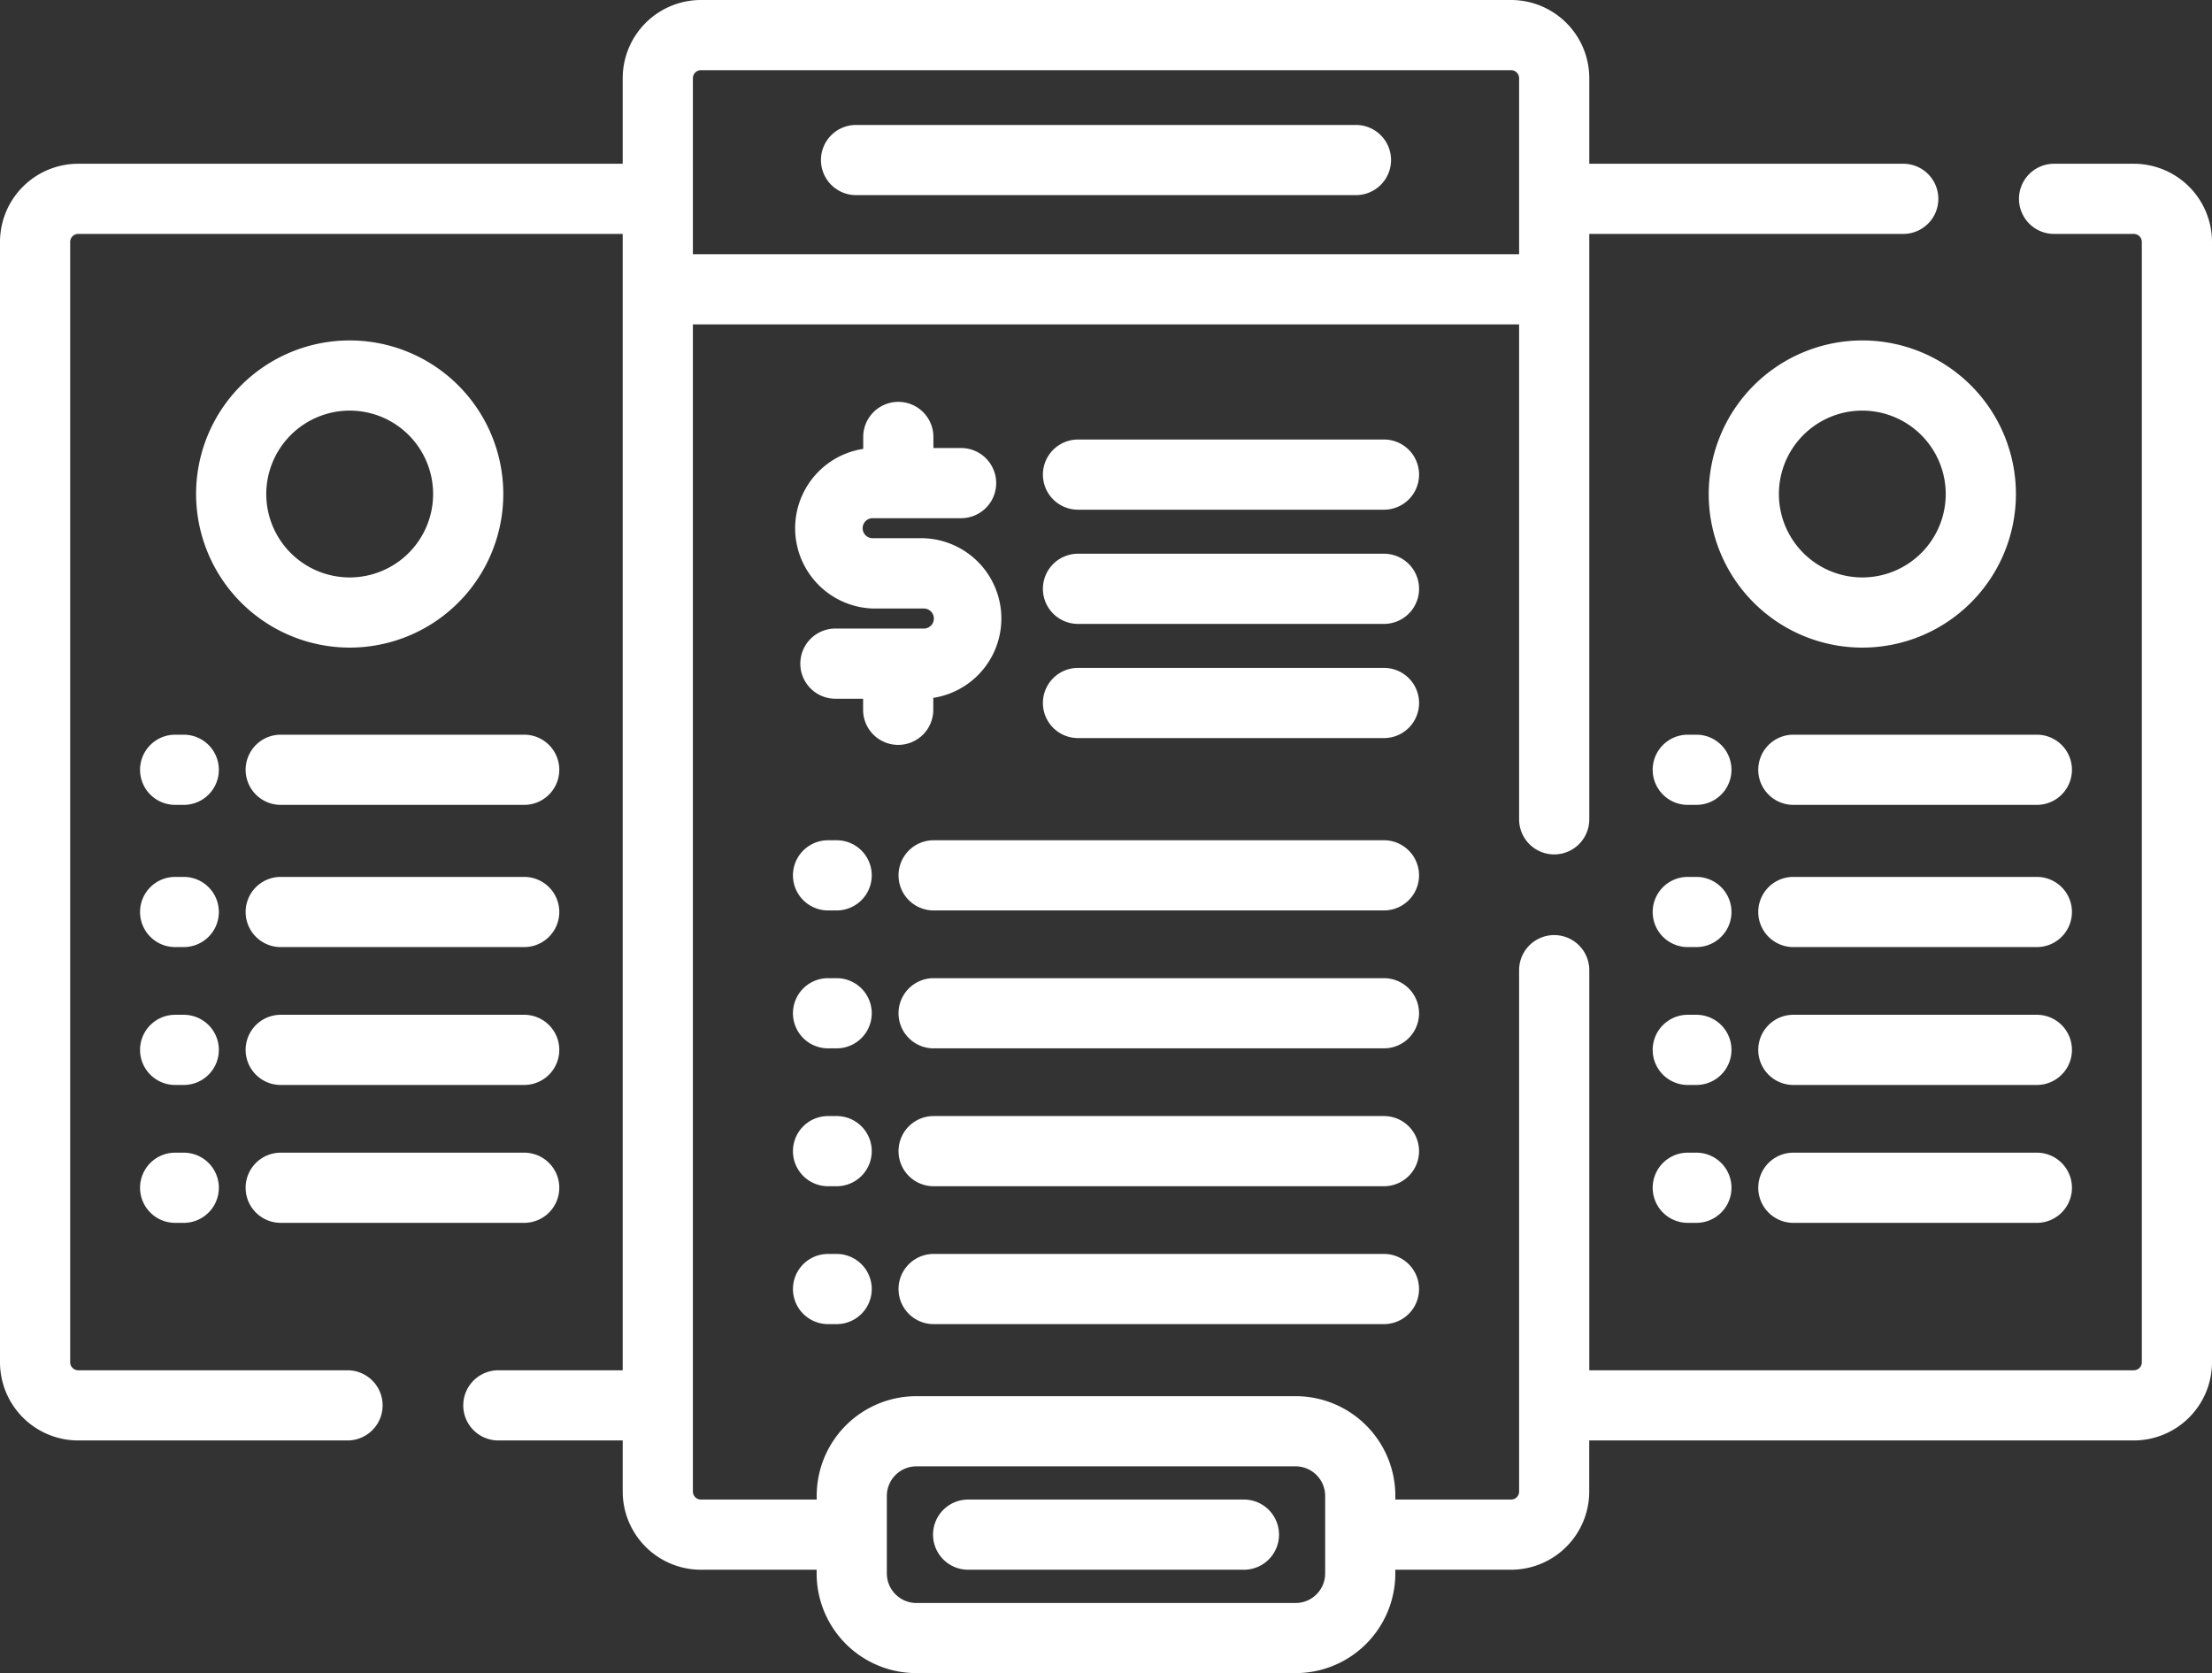 <svg xmlns="http://www.w3.org/2000/svg" width="79.868" height="60.418" viewBox="0 0 79.868 60.418">
  <rect x="0" y="0" width="79.868" height="60.418" fill="#333333" stroke="none"/>
  <g id="subscription_1_" data-name="subscription (1)" transform="translate(0.1 -62.4)">
    <g id="Group_7814" data-name="Group 7814" transform="translate(0 62.5)">
      <path id="Path_4065" data-name="Path 4065" d="M76.945,68.413H74.066a1.167,1.167,0,0,0,0,2.334h2.879a.39.39,0,0,1,.389.389v40.456a.39.39,0,0,1-.389.389H57.184V97.433a1.167,1.167,0,1,0-2.334,0V116.26a.39.39,0,0,1-.389.389H50.181v-.233a3.5,3.5,0,0,0-3.5-3.5H32.988a3.5,3.5,0,0,0-3.5,3.5v.233H25.207a.39.39,0,0,1-.389-.389V74.015H54.85V91.986a1.167,1.167,0,0,0,2.334,0V70.747H68.62a1.167,1.167,0,0,0,0-2.334H57.184v-3.19A2.726,2.726,0,0,0,54.461,62.5H25.207a2.726,2.726,0,0,0-2.723,2.723v3.19H2.723A2.726,2.726,0,0,0,0,71.136v40.456a2.726,2.726,0,0,0,2.723,2.723h9.725a1.167,1.167,0,1,0,0-2.334H2.723a.39.39,0,0,1-.389-.389V71.136a.39.39,0,0,1,.389-.389H22.484v41.234h-4.59a1.167,1.167,0,1,0,0,2.334h4.59v1.945a2.726,2.726,0,0,0,2.723,2.723h4.279v.233a3.5,3.5,0,0,0,3.5,3.5H46.68a3.5,3.5,0,0,0,3.5-3.5v-.233h4.279a2.726,2.726,0,0,0,2.723-2.723v-1.945H76.945a2.726,2.726,0,0,0,2.723-2.723V71.136A2.726,2.726,0,0,0,76.945,68.413Zm-52.127-3.19a.39.39,0,0,1,.389-.389H54.461a.39.39,0,0,1,.389.389v6.457H24.818Zm23.029,53.994a1.168,1.168,0,0,1-1.167,1.167H32.988a1.168,1.168,0,0,1-1.167-1.167v-2.8a1.168,1.168,0,0,1,1.167-1.167H46.68a1.168,1.168,0,0,1,1.167,1.167Z" transform="translate(0 -62.5)" fill="#fff" stroke="#fff" stroke-width="0.2"/>
      <path id="Path_4066" data-name="Path 4066" d="M254.215,164.5H243.167a1.167,1.167,0,0,0,0,2.334h11.048a1.167,1.167,0,0,0,0-2.334Z" transform="translate(-204.344 -148.629)" fill="#fff" stroke="#fff" stroke-width="0.2"/>
      <path id="Path_4067" data-name="Path 4067" d="M254.215,191H243.167a1.167,1.167,0,0,0,0,2.334h11.048a1.167,1.167,0,0,0,0-2.334Z" transform="translate(-204.344 -171.005)" fill="#fff" stroke="#fff" stroke-width="0.2"/>
      <path id="Path_4068" data-name="Path 4068" d="M254.215,217.5H243.167a1.167,1.167,0,1,0,0,2.334h11.048a1.167,1.167,0,0,0,0-2.334Z" transform="translate(-204.344 -193.382)" fill="#fff" stroke="#fff" stroke-width="0.2"/>
      <path id="Path_4069" data-name="Path 4069" d="M225.927,257.5h-16.26a1.167,1.167,0,1,0,0,2.334h16.26a1.167,1.167,0,1,0,0-2.334Z" transform="translate(-176.057 -227.158)" fill="#fff" stroke="#fff" stroke-width="0.2"/>
      <path id="Path_4070" data-name="Path 4070" d="M225.927,289.5h-16.26a1.167,1.167,0,1,0,0,2.334h16.26a1.167,1.167,0,1,0,0-2.334Z" transform="translate(-176.057 -254.178)" fill="#fff" stroke="#fff" stroke-width="0.2"/>
      <path id="Path_4071" data-name="Path 4071" d="M225.927,321.5h-16.26a1.167,1.167,0,1,0,0,2.334h16.26a1.167,1.167,0,1,0,0-2.334Z" transform="translate(-176.057 -281.199)" fill="#fff" stroke="#fff" stroke-width="0.2"/>
      <path id="Path_4072" data-name="Path 4072" d="M225.927,353.5h-16.26a1.167,1.167,0,0,0,0,2.334h16.26a1.167,1.167,0,1,0,0-2.334Z" transform="translate(-176.057 -308.22)" fill="#fff" stroke="#fff" stroke-width="0.2"/>
      <path id="Path_4073" data-name="Path 4073" d="M185.478,257.5h-.311a1.167,1.167,0,1,0,0,2.334h.311a1.167,1.167,0,0,0,0-2.334Z" transform="translate(-155.369 -227.158)" fill="#fff" stroke="#fff" stroke-width="0.2"/>
      <path id="Path_4074" data-name="Path 4074" d="M185.478,289.5h-.311a1.167,1.167,0,1,0,0,2.334h.311a1.167,1.167,0,0,0,0-2.334Z" transform="translate(-155.369 -254.178)" fill="#fff" stroke="#fff" stroke-width="0.2"/>
      <path id="Path_4075" data-name="Path 4075" d="M185.478,321.5h-.311a1.167,1.167,0,1,0,0,2.334h.311a1.167,1.167,0,0,0,0-2.334Z" transform="translate(-155.369 -281.199)" fill="#fff" stroke="#fff" stroke-width="0.2"/>
      <path id="Path_4076" data-name="Path 4076" d="M185.478,353.5h-.311a1.167,1.167,0,1,0,0,2.334h.311a1.167,1.167,0,0,0,0-2.334Z" transform="translate(-155.369 -308.22)" fill="#fff" stroke="#fff" stroke-width="0.2"/>
      <path id="Path_4077" data-name="Path 4077" d="M227.626,410.5h-9.958a1.167,1.167,0,1,0,0,2.334h9.958a1.167,1.167,0,0,0,0-2.334Z" transform="translate(-182.812 -356.351)" fill="#fff" stroke="#fff" stroke-width="0.2"/>
      <path id="Path_4078" data-name="Path 4078" d="M417.959,298h-8.792a1.167,1.167,0,0,0,0,2.334h8.792a1.167,1.167,0,0,0,0-2.334Z" transform="translate(-344.515 -261.356)" fill="#fff" stroke="#fff" stroke-width="0.2"/>
      <path id="Path_4079" data-name="Path 4079" d="M384.978,298h-.311a1.167,1.167,0,0,0,0,2.334h.311a1.167,1.167,0,0,0,0-2.334Z" transform="translate(-323.827 -261.356)" fill="#fff" stroke="#fff" stroke-width="0.2"/>
      <path id="Path_4080" data-name="Path 4080" d="M417.959,330h-8.792a1.167,1.167,0,0,0,0,2.334h8.792a1.167,1.167,0,0,0,0-2.334Z" transform="translate(-344.515 -288.377)" fill="#fff" stroke="#fff" stroke-width="0.2"/>
      <path id="Path_4081" data-name="Path 4081" d="M384.978,330h-.311a1.167,1.167,0,0,0,0,2.334h.311a1.167,1.167,0,0,0,0-2.334Z" transform="translate(-323.827 -288.377)" fill="#fff" stroke="#fff" stroke-width="0.2"/>
      <path id="Path_4082" data-name="Path 4082" d="M417.959,266h-8.792a1.167,1.167,0,0,0,0,2.334h8.792a1.167,1.167,0,0,0,0-2.334Z" transform="translate(-344.515 -234.335)" fill="#fff" stroke="#fff" stroke-width="0.2"/>
      <path id="Path_4083" data-name="Path 4083" d="M384.978,266h-.311a1.167,1.167,0,0,0,0,2.334h.311a1.167,1.167,0,0,0,0-2.334Z" transform="translate(-323.827 -234.335)" fill="#fff" stroke="#fff" stroke-width="0.2"/>
      <path id="Path_4084" data-name="Path 4084" d="M417.959,233h-8.792a1.167,1.167,0,0,0,0,2.334h8.792a1.167,1.167,0,0,0,0-2.334Z" transform="translate(-344.515 -206.47)" fill="#fff" stroke="#fff" stroke-width="0.2"/>
      <path id="Path_4085" data-name="Path 4085" d="M384.978,233h-.311a1.167,1.167,0,0,0,0,2.334h.311a1.167,1.167,0,0,0,0-2.334Z" transform="translate(-323.827 -206.47)" fill="#fff" stroke="#fff" stroke-width="0.2"/>
      <path id="Path_4086" data-name="Path 4086" d="M66.958,298H58.167a1.167,1.167,0,0,0,0,2.334h8.791a1.167,1.167,0,0,0,0-2.334Z" transform="translate(-48.131 -261.356)" fill="#fff" stroke="#fff" stroke-width="0.2"/>
      <path id="Path_4087" data-name="Path 4087" d="M33.978,298h-.311a1.167,1.167,0,0,0,0,2.334h.311a1.167,1.167,0,0,0,0-2.334Z" transform="translate(-27.443 -261.356)" fill="#fff" stroke="#fff" stroke-width="0.2"/>
      <path id="Path_4088" data-name="Path 4088" d="M58.167,332.334h8.791a1.167,1.167,0,1,0,0-2.334H58.167a1.167,1.167,0,1,0,0,2.334Z" transform="translate(-48.131 -288.377)" fill="#fff" stroke="#fff" stroke-width="0.2"/>
      <path id="Path_4089" data-name="Path 4089" d="M33.978,330h-.311a1.167,1.167,0,1,0,0,2.334h.311a1.167,1.167,0,1,0,0-2.334Z" transform="translate(-27.443 -288.377)" fill="#fff" stroke="#fff" stroke-width="0.2"/>
      <path id="Path_4090" data-name="Path 4090" d="M66.958,266H58.167a1.167,1.167,0,1,0,0,2.334h8.791a1.167,1.167,0,1,0,0-2.334Z" transform="translate(-48.131 -234.335)" fill="#fff" stroke="#fff" stroke-width="0.2"/>
      <path id="Path_4091" data-name="Path 4091" d="M33.978,266h-.311a1.167,1.167,0,1,0,0,2.334h.311a1.167,1.167,0,1,0,0-2.334Z" transform="translate(-27.443 -234.335)" fill="#fff" stroke="#fff" stroke-width="0.2"/>
      <path id="Path_4092" data-name="Path 4092" d="M66.958,233H58.167a1.167,1.167,0,1,0,0,2.334h8.791a1.167,1.167,0,1,0,0-2.334Z" transform="translate(-48.131 -206.47)" fill="#fff" stroke="#fff" stroke-width="0.2"/>
      <path id="Path_4093" data-name="Path 4093" d="M33.978,233h-.311a1.167,1.167,0,1,0,0,2.334h.311a1.167,1.167,0,1,0,0-2.334Z" transform="translate(-27.443 -206.47)" fill="#fff" stroke="#fff" stroke-width="0.2"/>
      <path id="Path_4094" data-name="Path 4094" d="M396.5,146.946a5.446,5.446,0,1,0,5.446-5.446A5.452,5.452,0,0,0,396.5,146.946Zm8.558,0a3.112,3.112,0,1,1-3.112-3.112A3.116,3.116,0,0,1,405.058,146.946Z" transform="translate(-334.804 -129.207)" fill="#fff" stroke="#fff" stroke-width="0.2"/>
      <path id="Path_4095" data-name="Path 4095" d="M50.946,152.392a5.446,5.446,0,1,0-5.446-5.446A5.452,5.452,0,0,0,50.946,152.392Zm0-8.558a3.112,3.112,0,1,1-3.112,3.112A3.116,3.116,0,0,1,50.946,143.834Z" transform="translate(-38.42 -129.207)" fill="#fff" stroke="#fff" stroke-width="0.2"/>
      <path id="Path_4096" data-name="Path 4096" d="M209.717,91.5h-18.05a1.167,1.167,0,1,0,0,2.334h18.05a1.167,1.167,0,1,0,0-2.334Z" transform="translate(-160.858 -86.988)" fill="#fff" stroke="#fff" stroke-width="0.2"/>
      <path id="Path_4097" data-name="Path 4097" d="M187.7,167.921a1.167,1.167,0,0,0,1.167-1.167v-.518a2.8,2.8,0,0,0-.267-5.578h-1.8a.462.462,0,1,1,0-.923h3.171a1.167,1.167,0,0,0,0-2.334h-1.1v-.5a1.167,1.167,0,0,0-2.334,0v.518a2.8,2.8,0,0,0,.267,5.578h1.8a.462.462,0,1,1,0,.923h-3.171a1.167,1.167,0,1,0,0,2.334h1.1v.5A1.167,1.167,0,0,0,187.7,167.921Z" transform="translate(-155.369 -141.223)" fill="#fff" stroke="#fff" stroke-width="0.2"/>
    </g>
  </g>
</svg>

